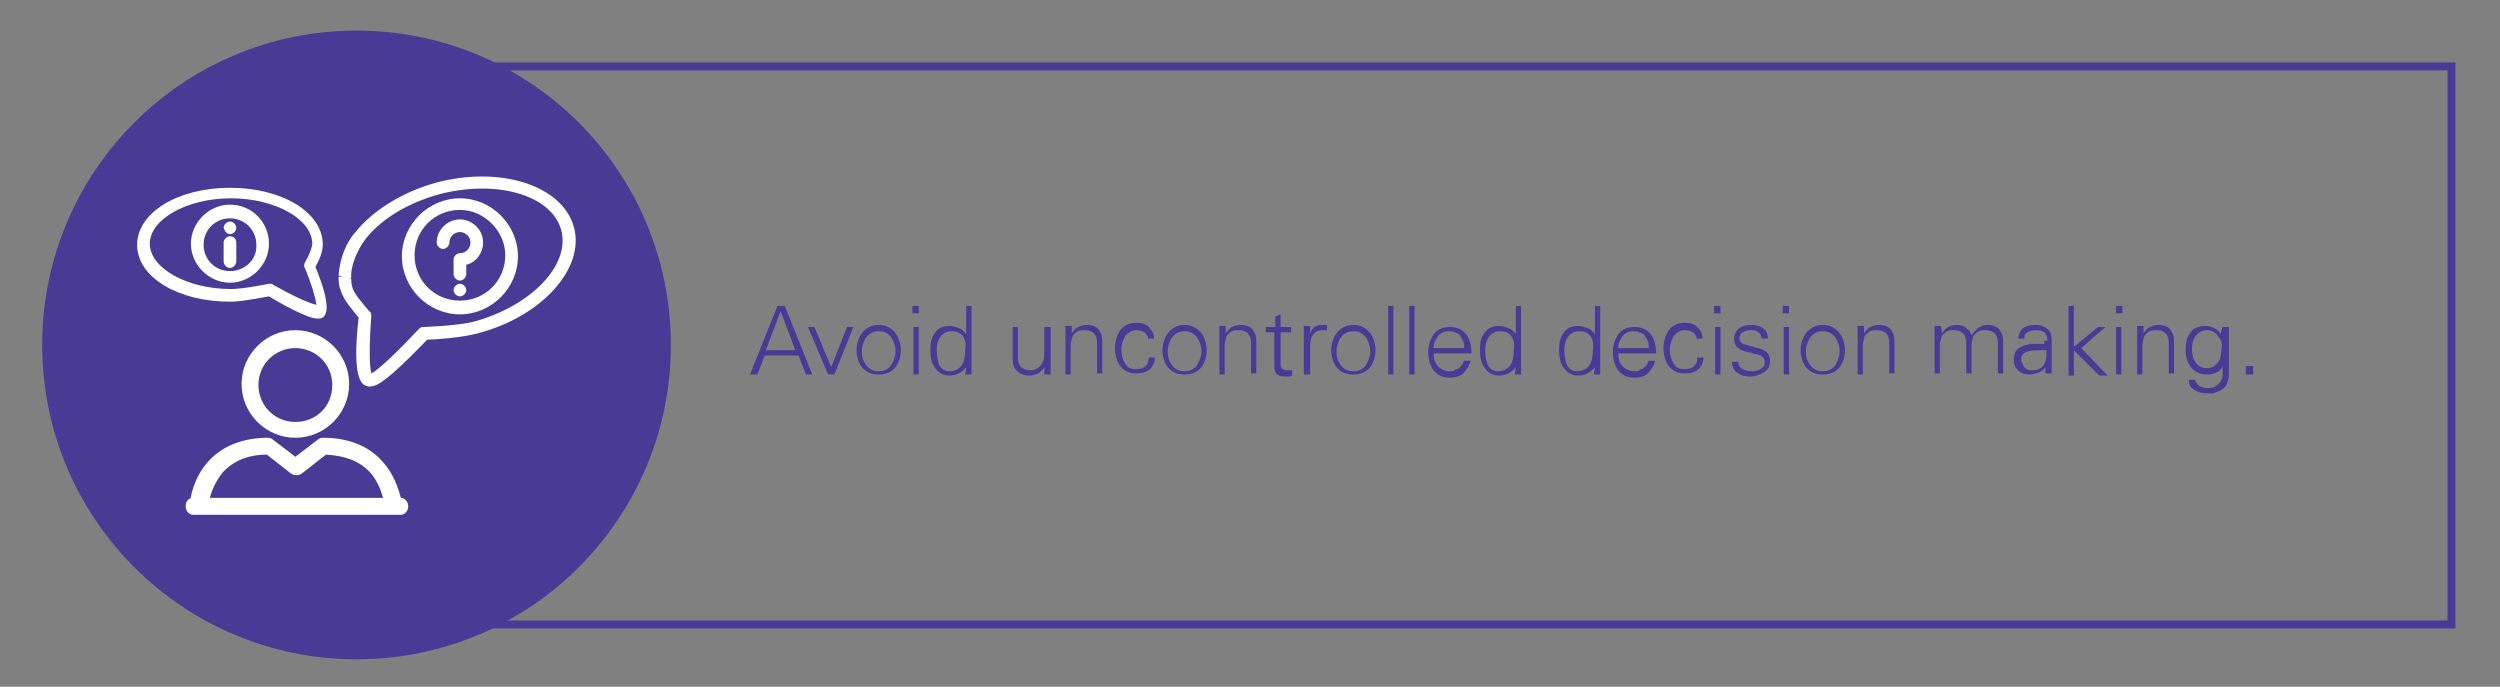 <?xml version="1.0" encoding="utf-8"?>
<!-- Generator: Adobe Illustrator 26.1.0, SVG Export Plug-In . SVG Version: 6.00 Build 0)  -->
<svg version="1.1" id="Layer_1" xmlns="http://www.w3.org/2000/svg" xmlns:xlink="http://www.w3.org/1999/xlink" x="0px" y="0px"
	 viewBox="0 0 237 65.1" style="enable-background:new 0 0 237 65.1;" xml:space="preserve">
<rect x="0" y="0" width="237" height="65.1" fill="#808080" stroke="none"/>
<style type="text/css">
	.st0{fill:#493A96;}
	.st1{fill:none;stroke:#493A96;stroke-width:0.75;stroke-miterlimit:10;}
	.st2{fill:#218FCF;}
	.st3{fill:none;stroke:#218FCF;stroke-width:0.75;stroke-miterlimit:10;}
	.st4{fill:#2060AD;}
	.st5{fill:none;stroke:#2060AD;stroke-width:0.75;stroke-miterlimit:10;}
	.st6{fill:#253D86;}
	.st7{fill:none;stroke:#253D86;stroke-width:0.75;stroke-miterlimit:10;}
	.st8{fill:#FFFFFF;}
</style>
<circle class="st0" cx="33.8" cy="32.7" r="29.8"/>
<rect x="42.4" y="6.3" class="st1" width="190" height="52.9"/>
<g>
	<path class="st0" d="M71.1,35.5l2.6-6.5h0.7l2.6,6.5h-0.6l-0.7-1.8h-3.2l-0.7,1.8H71.1z M75.4,33.2L74,29.5l-1.4,3.7H75.4z"/>
	<path class="st0" d="M77.2,31l1.6,3.8l1.5-3.8h0.6l-1.8,4.5h-0.6L76.6,31H77.2z"/>
	<path class="st0" d="M84.9,31.6c0.3,0.4,0.5,1,0.5,1.6c0,0.6-0.2,1.2-0.5,1.6c-0.4,0.5-0.9,0.7-1.6,0.7c-0.7,0-1.2-0.2-1.6-0.7
		c-0.3-0.4-0.5-1-0.5-1.6s0.2-1.2,0.5-1.6c0.4-0.5,0.9-0.8,1.6-0.8S84.5,31.1,84.9,31.6z M84.5,32c-0.3-0.4-0.7-0.6-1.2-0.6
		c-0.5,0-0.9,0.2-1.2,0.6c-0.2,0.3-0.4,0.8-0.4,1.3c0,0.5,0.1,0.9,0.4,1.3c0.3,0.4,0.7,0.6,1.2,0.6c0.5,0,0.9-0.2,1.2-0.6
		c0.2-0.4,0.4-0.8,0.4-1.3S84.7,32.3,84.5,32z"/>
	<path class="st0" d="M87.1,29.7h-0.6V29h0.6V29.7z M87.1,31v4.5h-0.5V31H87.1z"/>
	<path class="st0" d="M91.6,34.8L91.6,34.8c-0.4,0.5-0.9,0.8-1.6,0.8c-0.6,0-1.1-0.3-1.4-0.8c-0.3-0.4-0.4-1-0.4-1.6
		c0-0.7,0.1-1.2,0.4-1.6c0.3-0.5,0.8-0.7,1.4-0.7c0.3,0,0.6,0.1,0.9,0.2c0.3,0.1,0.5,0.3,0.7,0.6l0,0V29h0.5v5.5c0,0.1,0,0.2,0,0.3
		c0,0.1,0,0.2,0,0.3c0,0.3,0,0.4,0,0.4h-0.6L91.6,34.8z M91.3,31.9c-0.3-0.4-0.6-0.5-1.1-0.5c-0.5,0-0.8,0.2-1.1,0.6
		c-0.2,0.3-0.3,0.7-0.3,1.2c0,0.5,0.1,1,0.2,1.3c0.2,0.5,0.6,0.7,1,0.7c0.5,0,0.9-0.2,1.2-0.6c0.2-0.3,0.3-0.8,0.3-1.4
		C91.6,32.6,91.5,32.2,91.3,31.9z"/>
	<path class="st0" d="M99.1,31h0.5v3.5c0,0.1,0,0.2,0,0.3c0,0.1,0,0.2,0,0.3c0,0.3,0,0.4,0,0.4h-0.6l0-0.7l0,0
		c-0.2,0.3-0.4,0.5-0.6,0.6s-0.5,0.2-0.8,0.2c-0.6,0-1.1-0.2-1.4-0.7c-0.2-0.3-0.2-0.7-0.2-1.1V31h0.5v2.9c0,0.4,0.1,0.7,0.3,0.9
		c0.2,0.2,0.5,0.3,0.9,0.3c0.4,0,0.8-0.2,1-0.5c0.2-0.3,0.3-0.6,0.3-1.1V31z"/>
	<path class="st0" d="M101.6,35.5H101V32c0-0.1,0-0.2,0-0.2c0-0.1,0-0.1,0-0.2c0-0.2,0-0.4,0-0.5c0-0.1,0-0.2,0-0.2h0.6l0,0.7l0,0
		c0.2-0.3,0.4-0.5,0.6-0.6c0.2-0.1,0.5-0.2,0.8-0.2c0.6,0,1.1,0.2,1.3,0.7c0.2,0.3,0.2,0.7,0.2,1.1v2.8h-0.5v-2.9
		c0-0.4-0.1-0.7-0.3-0.9s-0.5-0.3-0.9-0.3c-0.2,0-0.4,0-0.6,0.1s-0.3,0.2-0.4,0.3c-0.1,0.1-0.2,0.3-0.2,0.5
		c-0.1,0.2-0.1,0.4-0.1,0.6V35.5z"/>
	<path class="st0" d="M108.9,32.4c0-0.3-0.1-0.6-0.3-0.8c-0.2-0.2-0.5-0.3-0.9-0.3c-0.4,0-0.7,0.2-1,0.5c-0.2,0.4-0.4,0.8-0.4,1.3
		c0,0.5,0.1,1,0.4,1.4c0.2,0.4,0.6,0.5,1,0.5c0.4,0,0.7-0.1,0.9-0.3c0.2-0.2,0.3-0.4,0.3-0.8h0.6c-0.1,1-0.7,1.5-1.8,1.5
		c-0.6,0-1.1-0.2-1.5-0.7c-0.3-0.4-0.5-1-0.5-1.7c0-0.7,0.2-1.2,0.5-1.7c0.4-0.5,0.9-0.7,1.5-0.7c0.5,0,0.9,0.1,1.2,0.4
		c0.3,0.3,0.5,0.6,0.5,1.1H108.9z"/>
	<path class="st0" d="M113.9,31.6c0.3,0.4,0.5,1,0.5,1.6c0,0.6-0.2,1.2-0.5,1.6c-0.4,0.5-0.9,0.7-1.6,0.7c-0.7,0-1.2-0.2-1.6-0.7
		c-0.3-0.4-0.5-1-0.5-1.6s0.2-1.2,0.5-1.6c0.4-0.5,0.9-0.8,1.6-0.8S113.5,31.1,113.9,31.6z M113.5,32c-0.3-0.4-0.7-0.6-1.2-0.6
		c-0.5,0-0.9,0.2-1.2,0.6c-0.2,0.3-0.4,0.8-0.4,1.3c0,0.5,0.1,0.9,0.4,1.3c0.3,0.4,0.7,0.6,1.2,0.6c0.5,0,0.9-0.2,1.2-0.6
		c0.2-0.4,0.4-0.8,0.4-1.3S113.7,32.3,113.5,32z"/>
	<path class="st0" d="M116.1,35.5h-0.5V32c0-0.1,0-0.2,0-0.2c0-0.1,0-0.1,0-0.2c0-0.2,0-0.4,0-0.5c0-0.1,0-0.2,0-0.2h0.6l0,0.7l0,0
		c0.2-0.3,0.4-0.5,0.6-0.6c0.2-0.1,0.5-0.2,0.8-0.2c0.6,0,1.1,0.2,1.3,0.7c0.2,0.3,0.2,0.7,0.2,1.1v2.8h-0.5v-2.9
		c0-0.4-0.1-0.7-0.3-0.9s-0.5-0.3-0.9-0.3c-0.2,0-0.4,0-0.6,0.1s-0.3,0.2-0.4,0.3c-0.1,0.1-0.2,0.3-0.2,0.5
		c-0.1,0.2-0.1,0.4-0.1,0.6V35.5z"/>
	<path class="st0" d="M120.9,31.5H120V31h0.9v-1l0.5-0.2V31h1v0.5h-1v3c0,0.4,0.2,0.6,0.6,0.6c0.1,0,0.2,0,0.3,0c0.1,0,0.1,0,0.2,0
		v0.5c-0.1,0-0.2,0.1-0.3,0.1c-0.1,0-0.2,0-0.3,0c-0.5,0-0.8-0.1-1-0.4c-0.1-0.2-0.1-0.5-0.1-0.9V31.5z"/>
	<path class="st0" d="M124.1,35.5h-0.5V32c0-0.1,0-0.2,0-0.2c0-0.1,0-0.1,0-0.2c0-0.2,0-0.4,0-0.5c0-0.1,0-0.2,0-0.2h0.6l0,0.7
		c0.1-0.2,0.2-0.4,0.4-0.6c0.2-0.1,0.4-0.2,0.6-0.2c0.1,0,0.2,0,0.3,0c0.1,0,0.2,0,0.3,0v0.5c0,0-0.1,0-0.2,0c-0.1,0-0.1,0-0.2,0
		c-0.4,0-0.7,0.1-0.9,0.4s-0.3,0.6-0.3,1V35.5z"/>
	<path class="st0" d="M129.9,31.6c0.3,0.4,0.5,1,0.5,1.6c0,0.6-0.2,1.2-0.5,1.6c-0.4,0.5-0.9,0.7-1.6,0.7c-0.7,0-1.2-0.2-1.6-0.7
		c-0.3-0.4-0.5-1-0.5-1.6s0.2-1.2,0.5-1.6c0.4-0.5,0.9-0.8,1.6-0.8S129.5,31.1,129.9,31.6z M129.5,32c-0.3-0.4-0.7-0.6-1.2-0.6
		c-0.5,0-0.9,0.2-1.2,0.6c-0.2,0.3-0.4,0.8-0.4,1.3c0,0.5,0.1,0.9,0.4,1.3c0.3,0.4,0.7,0.6,1.2,0.6c0.5,0,0.9-0.2,1.2-0.6
		c0.2-0.4,0.4-0.8,0.4-1.3S129.7,32.3,129.5,32z"/>
	<path class="st0" d="M132.1,35.5h-0.5V29h0.5V35.5z"/>
	<path class="st0" d="M134.1,35.5h-0.5V29h0.5V35.5z"/>
	<path class="st0" d="M135.9,33.4c0,0.5,0.1,1,0.4,1.3c0.3,0.3,0.7,0.5,1.2,0.5c0.2,0,0.3,0,0.4-0.1c0.1-0.1,0.3-0.1,0.4-0.2
		s0.2-0.2,0.3-0.3s0.1-0.3,0.2-0.4h0.6c-0.1,0.5-0.4,0.9-0.7,1.2s-0.8,0.4-1.3,0.4c-0.6,0-1.1-0.2-1.5-0.7c-0.3-0.4-0.5-1-0.5-1.7
		c0-0.7,0.2-1.2,0.5-1.7c0.4-0.5,0.9-0.7,1.5-0.7c0.7,0,1.2,0.2,1.6,0.7c0.3,0.4,0.5,1,0.5,1.8H135.9z M138.8,32.9
		c0-0.2,0-0.4-0.1-0.6c-0.1-0.2-0.2-0.3-0.3-0.5s-0.3-0.2-0.5-0.3c-0.2-0.1-0.4-0.1-0.6-0.1c-0.4,0-0.8,0.2-1,0.5
		c-0.2,0.3-0.4,0.6-0.4,1.1H138.8z"/>
	<path class="st0" d="M143.7,34.8L143.7,34.8c-0.4,0.5-0.9,0.8-1.6,0.8c-0.6,0-1.1-0.3-1.4-0.8c-0.3-0.4-0.4-1-0.4-1.6
		c0-0.7,0.1-1.2,0.4-1.6c0.3-0.5,0.8-0.7,1.4-0.7c0.3,0,0.6,0.1,0.9,0.2c0.3,0.1,0.5,0.3,0.7,0.6l0,0V29h0.5v5.5c0,0.1,0,0.2,0,0.3
		c0,0.1,0,0.2,0,0.3c0,0.3,0,0.4,0,0.4h-0.6L143.7,34.8z M143.3,31.9c-0.3-0.4-0.6-0.5-1.1-0.5c-0.5,0-0.8,0.2-1.1,0.6
		c-0.2,0.3-0.3,0.7-0.3,1.2c0,0.5,0.1,1,0.2,1.3c0.2,0.5,0.6,0.7,1,0.7c0.5,0,0.9-0.2,1.2-0.6c0.2-0.3,0.3-0.8,0.3-1.4
		C143.6,32.6,143.5,32.2,143.3,31.9z"/>
	<path class="st0" d="M151.2,34.8L151.2,34.8c-0.4,0.5-0.9,0.8-1.6,0.8c-0.6,0-1.1-0.3-1.4-0.8c-0.3-0.4-0.4-1-0.4-1.6
		c0-0.7,0.1-1.2,0.4-1.6c0.3-0.5,0.8-0.7,1.4-0.7c0.3,0,0.6,0.1,0.9,0.2c0.3,0.1,0.5,0.3,0.7,0.6l0,0V29h0.5v5.5c0,0.1,0,0.2,0,0.3
		c0,0.1,0,0.2,0,0.3c0,0.3,0,0.4,0,0.4h-0.6L151.2,34.8z M150.8,31.9c-0.3-0.4-0.6-0.5-1.1-0.5c-0.5,0-0.8,0.2-1.1,0.6
		c-0.2,0.3-0.3,0.7-0.3,1.2c0,0.5,0.1,1,0.2,1.3c0.2,0.5,0.6,0.7,1,0.7c0.5,0,0.9-0.2,1.2-0.6c0.2-0.3,0.3-0.8,0.3-1.4
		C151.1,32.6,151,32.2,150.8,31.9z"/>
	<path class="st0" d="M153.4,33.4c0,0.5,0.1,1,0.4,1.3c0.3,0.3,0.7,0.5,1.2,0.5c0.2,0,0.3,0,0.4-0.1c0.1-0.1,0.3-0.1,0.4-0.2
		s0.2-0.2,0.3-0.3s0.1-0.3,0.2-0.4h0.6c-0.1,0.5-0.4,0.9-0.7,1.2s-0.8,0.4-1.3,0.4c-0.6,0-1.1-0.2-1.5-0.7c-0.3-0.4-0.5-1-0.5-1.7
		c0-0.7,0.2-1.2,0.5-1.7c0.4-0.5,0.9-0.7,1.5-0.7c0.7,0,1.2,0.2,1.6,0.7c0.3,0.4,0.5,1,0.5,1.8H153.4z M156.3,32.9
		c0-0.2,0-0.4-0.1-0.6c-0.1-0.2-0.2-0.3-0.3-0.5s-0.3-0.2-0.5-0.3c-0.2-0.1-0.4-0.1-0.6-0.1c-0.4,0-0.8,0.2-1,0.5
		c-0.2,0.3-0.4,0.6-0.4,1.1H156.3z"/>
	<path class="st0" d="M160.9,32.4c0-0.3-0.1-0.6-0.3-0.8c-0.2-0.2-0.5-0.3-0.9-0.3c-0.4,0-0.7,0.2-1,0.5c-0.2,0.4-0.4,0.8-0.4,1.3
		c0,0.5,0.1,1,0.4,1.4c0.2,0.4,0.6,0.5,1,0.5c0.4,0,0.7-0.1,0.9-0.3c0.2-0.2,0.3-0.4,0.3-0.8h0.6c-0.1,1-0.7,1.5-1.8,1.5
		c-0.6,0-1.1-0.2-1.5-0.7c-0.3-0.4-0.5-1-0.5-1.7c0-0.7,0.2-1.2,0.5-1.7c0.4-0.5,0.9-0.7,1.5-0.7c0.5,0,0.9,0.1,1.2,0.4
		c0.3,0.3,0.5,0.6,0.5,1.1H160.9z"/>
	<path class="st0" d="M163.1,29.7h-0.6V29h0.6V29.7z M163.1,31v4.5h-0.5V31H163.1z"/>
	<path class="st0" d="M164.9,31.1c0.3-0.2,0.7-0.3,1.1-0.3c0.5,0,0.9,0.1,1.1,0.3c0.3,0.2,0.5,0.5,0.5,1h-0.6c0-0.3-0.1-0.4-0.3-0.6
		s-0.5-0.2-0.8-0.2c-0.3,0-0.5,0.1-0.7,0.2c-0.2,0.1-0.3,0.3-0.3,0.6c0,0.3,0.2,0.5,0.7,0.6c0.2,0.1,0.5,0.1,0.7,0.2
		s0.5,0.1,0.7,0.2c0.2,0.1,0.4,0.2,0.6,0.4c0.1,0.2,0.2,0.4,0.2,0.7c0,0.5-0.2,0.9-0.6,1.1c-0.3,0.2-0.8,0.4-1.3,0.4
		c-0.4,0-0.8-0.1-1.1-0.3c-0.4-0.2-0.6-0.6-0.6-1.1h0.6c0,0.3,0.1,0.5,0.4,0.7c0.2,0.1,0.5,0.2,0.9,0.2c0.3,0,0.6-0.1,0.8-0.2
		c0.3-0.2,0.4-0.4,0.4-0.7c0-0.3-0.2-0.6-0.7-0.7c-0.1,0-0.3-0.1-0.8-0.2c-0.5-0.1-0.8-0.2-1-0.4c-0.3-0.2-0.4-0.5-0.4-0.9
		C164.4,31.7,164.6,31.3,164.9,31.1z"/>
	<path class="st0" d="M169.6,29.7H169V29h0.6V29.7z M169.6,31v4.5h-0.5V31H169.6z"/>
	<path class="st0" d="M174.4,31.6c0.3,0.4,0.5,1,0.5,1.6c0,0.6-0.2,1.2-0.5,1.6c-0.4,0.5-0.9,0.7-1.6,0.7c-0.7,0-1.2-0.2-1.6-0.7
		c-0.3-0.4-0.5-1-0.5-1.6s0.2-1.2,0.5-1.6c0.4-0.5,0.9-0.8,1.6-0.8S174,31.1,174.4,31.6z M174,32c-0.3-0.4-0.7-0.6-1.2-0.6
		c-0.5,0-0.9,0.2-1.2,0.6c-0.2,0.3-0.4,0.8-0.4,1.3c0,0.5,0.1,0.9,0.4,1.3c0.3,0.4,0.7,0.6,1.2,0.6c0.5,0,0.9-0.2,1.2-0.6
		c0.2-0.4,0.4-0.8,0.4-1.3S174.2,32.3,174,32z"/>
	<path class="st0" d="M176.6,35.5h-0.5V32c0-0.1,0-0.2,0-0.2c0-0.1,0-0.1,0-0.2c0-0.2,0-0.4,0-0.5c0-0.1,0-0.2,0-0.2h0.6l0,0.7l0,0
		c0.2-0.3,0.4-0.5,0.6-0.6c0.2-0.1,0.5-0.2,0.8-0.2c0.6,0,1.1,0.2,1.3,0.7c0.2,0.3,0.2,0.7,0.2,1.1v2.8h-0.5v-2.9
		c0-0.4-0.1-0.7-0.3-0.9s-0.5-0.3-0.9-0.3c-0.2,0-0.4,0-0.6,0.1s-0.3,0.2-0.4,0.3c-0.1,0.1-0.2,0.3-0.2,0.5
		c-0.1,0.2-0.1,0.4-0.1,0.6V35.5z"/>
	<path class="st0" d="M184.1,31.6L184.1,31.6c0.2-0.3,0.4-0.5,0.6-0.6c0.2-0.1,0.5-0.2,0.8-0.2c0.4,0,0.7,0.1,0.9,0.3
		c0.3,0.2,0.4,0.4,0.5,0.7c0.2-0.3,0.4-0.5,0.6-0.7c0.3-0.2,0.6-0.3,0.9-0.3c0.6,0,1.1,0.2,1.3,0.7c0.2,0.3,0.2,0.7,0.2,1.1v2.8
		h-0.5v-2.9c0-0.4-0.1-0.7-0.3-0.9s-0.5-0.3-0.9-0.3c-0.2,0-0.4,0-0.6,0.1s-0.3,0.2-0.4,0.3c-0.1,0.1-0.2,0.3-0.2,0.5
		c-0.1,0.2-0.1,0.4-0.1,0.6v2.6h-0.5v-2.9c0-0.4-0.1-0.7-0.3-0.9s-0.5-0.3-0.9-0.3c-0.2,0-0.4,0-0.6,0.1c-0.2,0.1-0.3,0.2-0.4,0.3
		c-0.1,0.1-0.2,0.3-0.2,0.5c-0.1,0.2-0.1,0.4-0.1,0.6v2.6h-0.5V32c0-0.1,0-0.2,0-0.2c0-0.1,0-0.1,0-0.2c0-0.2,0-0.4,0-0.5
		c0-0.1,0-0.2,0-0.2h0.6L184.1,31.6z"/>
	<path class="st0" d="M194.1,32.3c0-0.3-0.1-0.6-0.3-0.8c-0.2-0.1-0.4-0.2-0.8-0.2c-0.3,0-0.6,0.1-0.8,0.2s-0.3,0.3-0.3,0.6h-0.6
		c0.1-0.4,0.2-0.8,0.5-1s0.7-0.3,1.1-0.3c0.5,0,0.9,0.1,1.2,0.4c0.3,0.2,0.4,0.6,0.4,1.1v2.1c0,0.1,0,0.2,0,0.3c0,0.1,0,0.2,0,0.3
		c0,0.3,0,0.4,0,0.4h-0.6l0-0.7l0,0.1c-0.1,0.2-0.3,0.4-0.6,0.5c-0.3,0.1-0.6,0.2-0.9,0.2c-0.4,0-0.8-0.1-1.1-0.4
		c-0.3-0.3-0.4-0.6-0.4-1c0-0.3,0.1-0.6,0.2-0.8s0.4-0.4,0.7-0.5c0.2-0.1,0.4-0.1,0.7-0.2c0.2,0,0.5,0,0.8,0c0.1,0,0.2,0,0.2,0
		c0.1,0,0.2,0,0.3,0V32.3z M192,34.9c0.2,0.2,0.4,0.2,0.7,0.2c0.5,0,0.9-0.2,1.1-0.6c0.2-0.3,0.2-0.7,0.2-1.3h-0.4
		c-0.6,0-1,0-1.3,0.1c-0.5,0.1-0.7,0.4-0.7,0.9C191.8,34.5,191.8,34.8,192,34.9z"/>
	<path class="st0" d="M196.7,32.8l2.2-1.8h0.7l-2.3,2l2.5,2.6H199l-2.4-2.4v2.4h-0.5V29h0.5V32.8z"/>
	<path class="st0" d="M201.2,29.7h-0.6V29h0.6V29.7z M201.1,31v4.5h-0.5V31H201.1z"/>
	<path class="st0" d="M203.1,35.5h-0.5V32c0-0.1,0-0.2,0-0.2c0-0.1,0-0.1,0-0.2c0-0.2,0-0.4,0-0.5c0-0.1,0-0.2,0-0.2h0.6l0,0.7l0,0
		c0.2-0.3,0.4-0.5,0.6-0.6c0.2-0.1,0.5-0.2,0.8-0.2c0.6,0,1.1,0.2,1.3,0.7c0.2,0.3,0.2,0.7,0.2,1.1v2.8h-0.5v-2.9
		c0-0.4-0.1-0.7-0.3-0.9s-0.5-0.3-0.9-0.3c-0.2,0-0.4,0-0.6,0.1s-0.3,0.2-0.4,0.3c-0.1,0.1-0.2,0.3-0.2,0.5
		c-0.1,0.2-0.1,0.4-0.1,0.6V35.5z"/>
	<path class="st0" d="M210.7,31h0.6c0,0.1,0,0.3,0,0.6c0,0.1,0,0.2,0,0.3c0,0.1,0,0.1,0,0.2v2.7c0,0.6,0,1.1-0.1,1.3
		c-0.1,0.5-0.4,0.8-0.9,1c-0.2,0.1-0.3,0.1-0.5,0.2c-0.2,0-0.3,0-0.5,0c-0.5,0-0.9-0.1-1.2-0.3c-0.4-0.2-0.6-0.5-0.6-1h0.6
		c0,0.2,0.2,0.4,0.4,0.6c0.2,0.1,0.5,0.2,0.8,0.2c0.4,0,0.7-0.1,1-0.4s0.4-0.5,0.4-0.9v-0.8c-0.1,0.3-0.3,0.5-0.6,0.6
		c-0.3,0.2-0.6,0.2-0.9,0.2c-0.6,0-1.1-0.2-1.5-0.7c-0.3-0.4-0.5-0.9-0.5-1.6c0-0.7,0.1-1.2,0.4-1.6c0.3-0.5,0.8-0.7,1.5-0.7
		c0.3,0,0.6,0.1,0.8,0.2c0.2,0.1,0.5,0.3,0.6,0.6l0,0L210.7,31z M210.3,31.9c-0.3-0.4-0.6-0.6-1.1-0.6c-0.4,0-0.8,0.2-1.1,0.6
		c-0.2,0.3-0.3,0.7-0.3,1.2c0,0.5,0.1,0.9,0.3,1.2c0.3,0.4,0.6,0.6,1.1,0.6c0.5,0,0.8-0.2,1.1-0.6c0.2-0.3,0.3-0.8,0.3-1.3
		C210.7,32.7,210.6,32.2,210.3,31.9z"/>
	<path class="st0" d="M212.9,35.5v-0.8h0.7v0.8H212.9z"/>
</g>
<g>
	<g>
		<path class="st8" d="M28,41.5c-2.8,0-5.1-2.3-5.1-5.1c0-2.8,2.3-5.1,5.1-5.1c2.8,0,5.1,2.3,5.1,5.1C33.1,39.2,30.8,41.5,28,41.5z
			 M28,33c-1.9,0-3.5,1.5-3.5,3.5c0,1.9,1.5,3.5,3.5,3.5s3.5-1.5,3.5-3.5C31.5,34.5,29.9,33,28,33z"/>
		<path class="st8" d="M38,48.8H18.3c-0.4,0-0.7-0.4-0.7-0.8c0-0.5,0.3-0.8,0.7-0.8H38c0.4,0,0.7,0.4,0.7,0.8
			C38.7,48.4,38.4,48.8,38,48.8z"/>
		<path class="st8" d="M19.8,47.6c0.2-1,0.6-1.9,1.3-2.8c1-1.1,2.4-1.7,4.2-1.7l2.3,1.8c0.3,0.2,0.7,0.2,1,0l2.3-1.8
			c1.8,0.1,3.2,0.6,4.2,1.7c0.7,0.8,1.1,1.8,1.3,2.8h1.7c-0.3-1.3-0.8-2.7-1.8-3.8c-1.3-1.5-3.2-2.3-5.7-2.3c-0.2,0-0.4,0.1-0.5,0.2
			l-2.1,1.6l-2.1-1.6c-0.1-0.1-0.3-0.2-0.5-0.2c-2.4,0-4.4,0.8-5.7,2.3c-1,1.1-1.5,2.5-1.7,3.8H19.8z"/>
	</g>
	<g>
		<path class="st8" d="M29.9,25.3c0.3-0.5,0.7-1.4,0.7-2.1c0-3.1-3.9-5.4-8.8-5.4c-5,0-8.8,2.4-8.8,5.4c0,3.1,3.9,5.4,8.8,5.4
			c1.2,0,3-0.4,3.7-0.5c1,0.6,3.6,2.1,4.6,2.1c0.2,0,0.3,0,0.5-0.1C30.8,29.9,31.6,29.4,29.9,25.3z M25.9,27
			c-0.1-0.1-0.2-0.1-0.3-0.1c0,0-0.1,0-0.1,0c0,0-2.4,0.5-3.6,0.5c-4.2,0-7.7-2-7.7-4.3c0-2.3,3.5-4.3,7.7-4.3c4.2,0,7.7,2,7.7,4.3
			c0,0.4-0.4,1.3-0.7,1.8c-0.1,0.2-0.1,0.4,0,0.5c0.6,1.4,1,2.8,1.1,3.5C29.1,28.7,27.3,27.8,25.9,27z"/>
		<path class="st8" d="M21.8,19.4c-2,0-3.7,1.7-3.7,3.7c0,2,1.7,3.7,3.7,3.7c2,0,3.7-1.7,3.7-3.7C25.5,21.1,23.9,19.4,21.8,19.4z
			 M21.8,25.7c-1.4,0-2.5-1.1-2.5-2.5c0-1.4,1.1-2.5,2.5-2.5c1.4,0,2.5,1.1,2.5,2.5C24.4,24.6,23.2,25.7,21.8,25.7z"/>
		<path class="st8" d="M21.8,22.4c-0.3,0-0.6,0.3-0.6,0.6v1.8c0,0.3,0.3,0.6,0.6,0.6c0.3,0,0.6-0.3,0.6-0.6V23
			C22.4,22.6,22.1,22.4,21.8,22.4z"/>
		<path class="st8" d="M21.8,22.2c0.3,0,0.6-0.3,0.6-0.6c0-0.3-0.3-0.6-0.6-0.6c-0.3,0-0.6,0.3-0.6,0.6
			C21.3,21.9,21.5,22.2,21.8,22.2z"/>
	</g>
	<g>
		<path class="st8" d="M41.4,17.3c-3.3,0.9-6.1,2.7-7.7,4.7c0.3,0.4,0.5,0.7,0.7,1c1.4-2,4-3.7,7.3-4.6c5.4-1.4,10.6,0.1,11.5,3.4
			s-2.8,7.2-8.3,8.7c-1.6,0.4-4.8,0.5-4.8,0.5c-0.2,0-0.3,0.1-0.4,0.2C38,33,36,35,35.2,35.4c-0.2-0.7-0.2-3,0-5.4
			c0-0.2,0-0.4-0.2-0.5c-0.5-0.6-1.5-1.7-1.6-2.3c-0.1-0.3-0.1-0.5-0.1-0.8c-0.4-0.1-0.8-0.1-1.2-0.2c0,0.4,0,0.9,0.2,1.3
			c0.2,0.9,1.3,2.1,1.7,2.6c-0.7,6.1,0.4,6.4,0.8,6.5c0.2,0.1,0.4,0,0.6,0c1.2-0.3,4.1-3.4,5.1-4.4c0.8,0,3.3-0.2,4.8-0.6
			c6.1-1.6,10.2-6.2,9.1-10.1C53.3,17.6,47.5,15.7,41.4,17.3z"/>
		<path class="st8" d="M43.6,29.8c-3,0-5.5-2.5-5.5-5.5c0-3,2.5-5.5,5.5-5.5c3,0,5.5,2.5,5.5,5.5C49.1,27.3,46.6,29.8,43.6,29.8z
			 M43.6,19.9c-2.4,0-4.3,1.9-4.3,4.3c0,2.4,1.9,4.3,4.3,4.3c2.4,0,4.3-1.9,4.3-4.3C47.9,21.9,45.9,19.9,43.6,19.9z"/>
		<path class="st8" d="M43.6,26.6c-0.3,0-0.6-0.3-0.6-0.6v-1.4c0-0.3,0.3-0.6,0.6-0.6c0.6,0,1-0.5,1-1c0-0.6-0.5-1-1-1
			c-0.6,0-1,0.5-1,1c0,0.3-0.3,0.6-0.6,0.6c-0.3,0-0.6-0.3-0.6-0.6c0-1.2,1-2.2,2.2-2.2c1.2,0,2.2,1,2.2,2.2c0,1-0.7,1.9-1.6,2.1V26
			C44.2,26.3,43.9,26.6,43.6,26.6z"/>
		<path class="st8" d="M44.2,27.5c0,0.3-0.3,0.6-0.6,0.6S43,27.8,43,27.5c0-0.3,0.3-0.6,0.6-0.6S44.2,27.2,44.2,27.5z"/>
		<path class="st8" d="M33.7,22c0,0-1.4,1.4-1.6,4.1c1,0.5,1.2,0.2,1.2,0.2s-0.2-1.2,1.1-3.3C34.9,22.2,33.7,22,33.7,22z"/>
	</g>
</g>
</svg>
